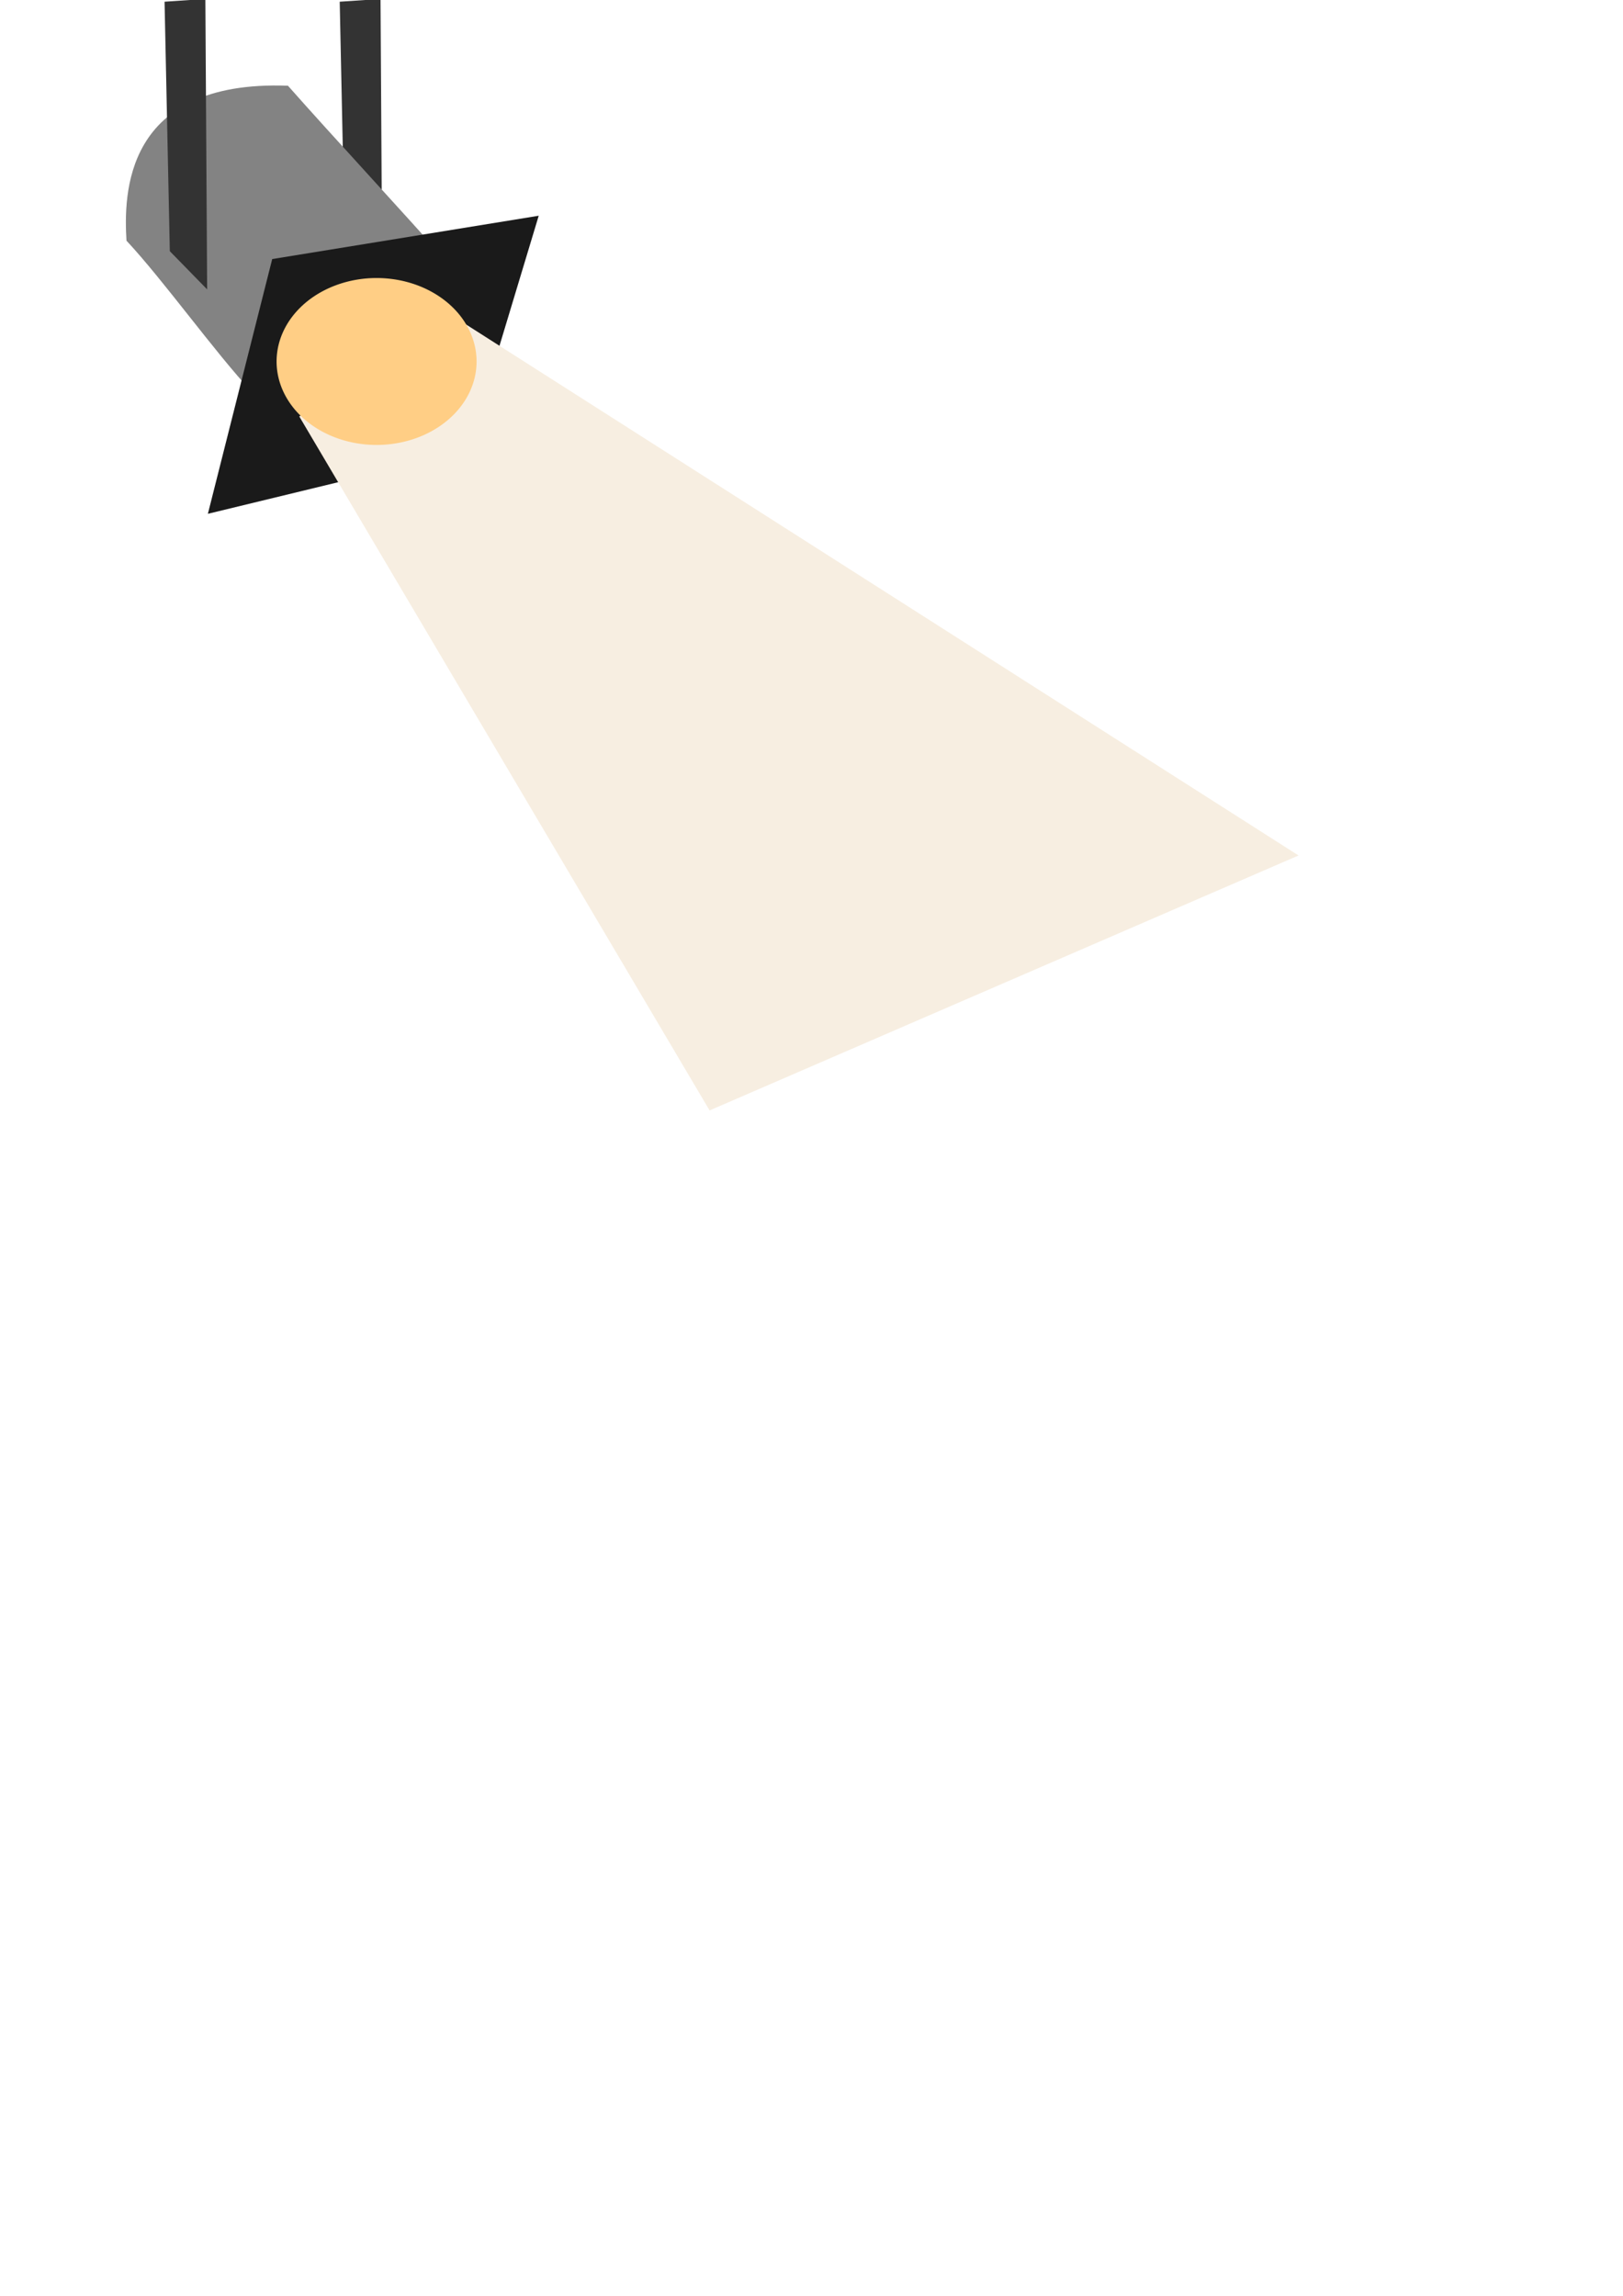 <?xml version="1.0"?><svg width="793.701" height="1122.52" xmlns="http://www.w3.org/2000/svg" xmlns:xlink="http://www.w3.org/1999/xlink">
 <title>spotlight</title>
 <defs>
  <linearGradient id="linearGradient3629">
   <stop stop-color="#4d4d4d" id="stop3631" offset="0"/>
   <stop stop-color="#838383" id="stop3633" offset="1"/>
  </linearGradient>
  <linearGradient y2="1.01" x2="-0.006" y1="1.01" x1="-0.41" id="linearGradient3639" xlink:href="#linearGradient3629"/>
 </defs>
 <g>
  <title>Layer 1</title>
  <g id="layer1">
   <path fill="#333333" fill-rule="evenodd" id="path3627" d="m166.133,0.831l19.958,-1.329l0.868,141.995l-18.258,-18.681l-2.568,-121.984z"/>
   <path fill="url(#linearGradient3639)" fill-rule="evenodd" id="path2833" d="m140.825,41.92c-80.626,-2.993 -80.272,53.721 -78.969,75.759c18.191,19.475 43.21,54.557 61.4,74.032c29.105,-20.973 66.014,-42.921 95.119,-63.894c-20.973,-23.755 -56.578,-62.142 -77.55,-85.897z"/>
   <path fill="#333333" fill-rule="evenodd" id="path2831" d="m80.475,0.831l19.958,-1.329l0.868,141.995l-18.258,-18.681l-2.568,-121.984z"/>
   <path fill="#1a1a1a" fill-rule="evenodd" id="path3607" d="m133.121,126.667l-31.459,124.552l127.12,-30.817l34.669,-114.922l-130.331,21.187z"/>
   <path fill="#f7eee1" fill-rule="evenodd" id="path3615" d="m146.357,203.624l200.652,339.316l288.021,-124.659l-410.116,-261.548l-78.556,46.892z"/>
   <path fill="#ffce85" fill-rule="nonzero" d="m228.782,160.052a44.621,37.237 0 1 1 -89.241,33.385a44.621,37.237 0 1 1 89.241,-33.385z" id="path3613"/>
  </g>
 </g>
</svg>